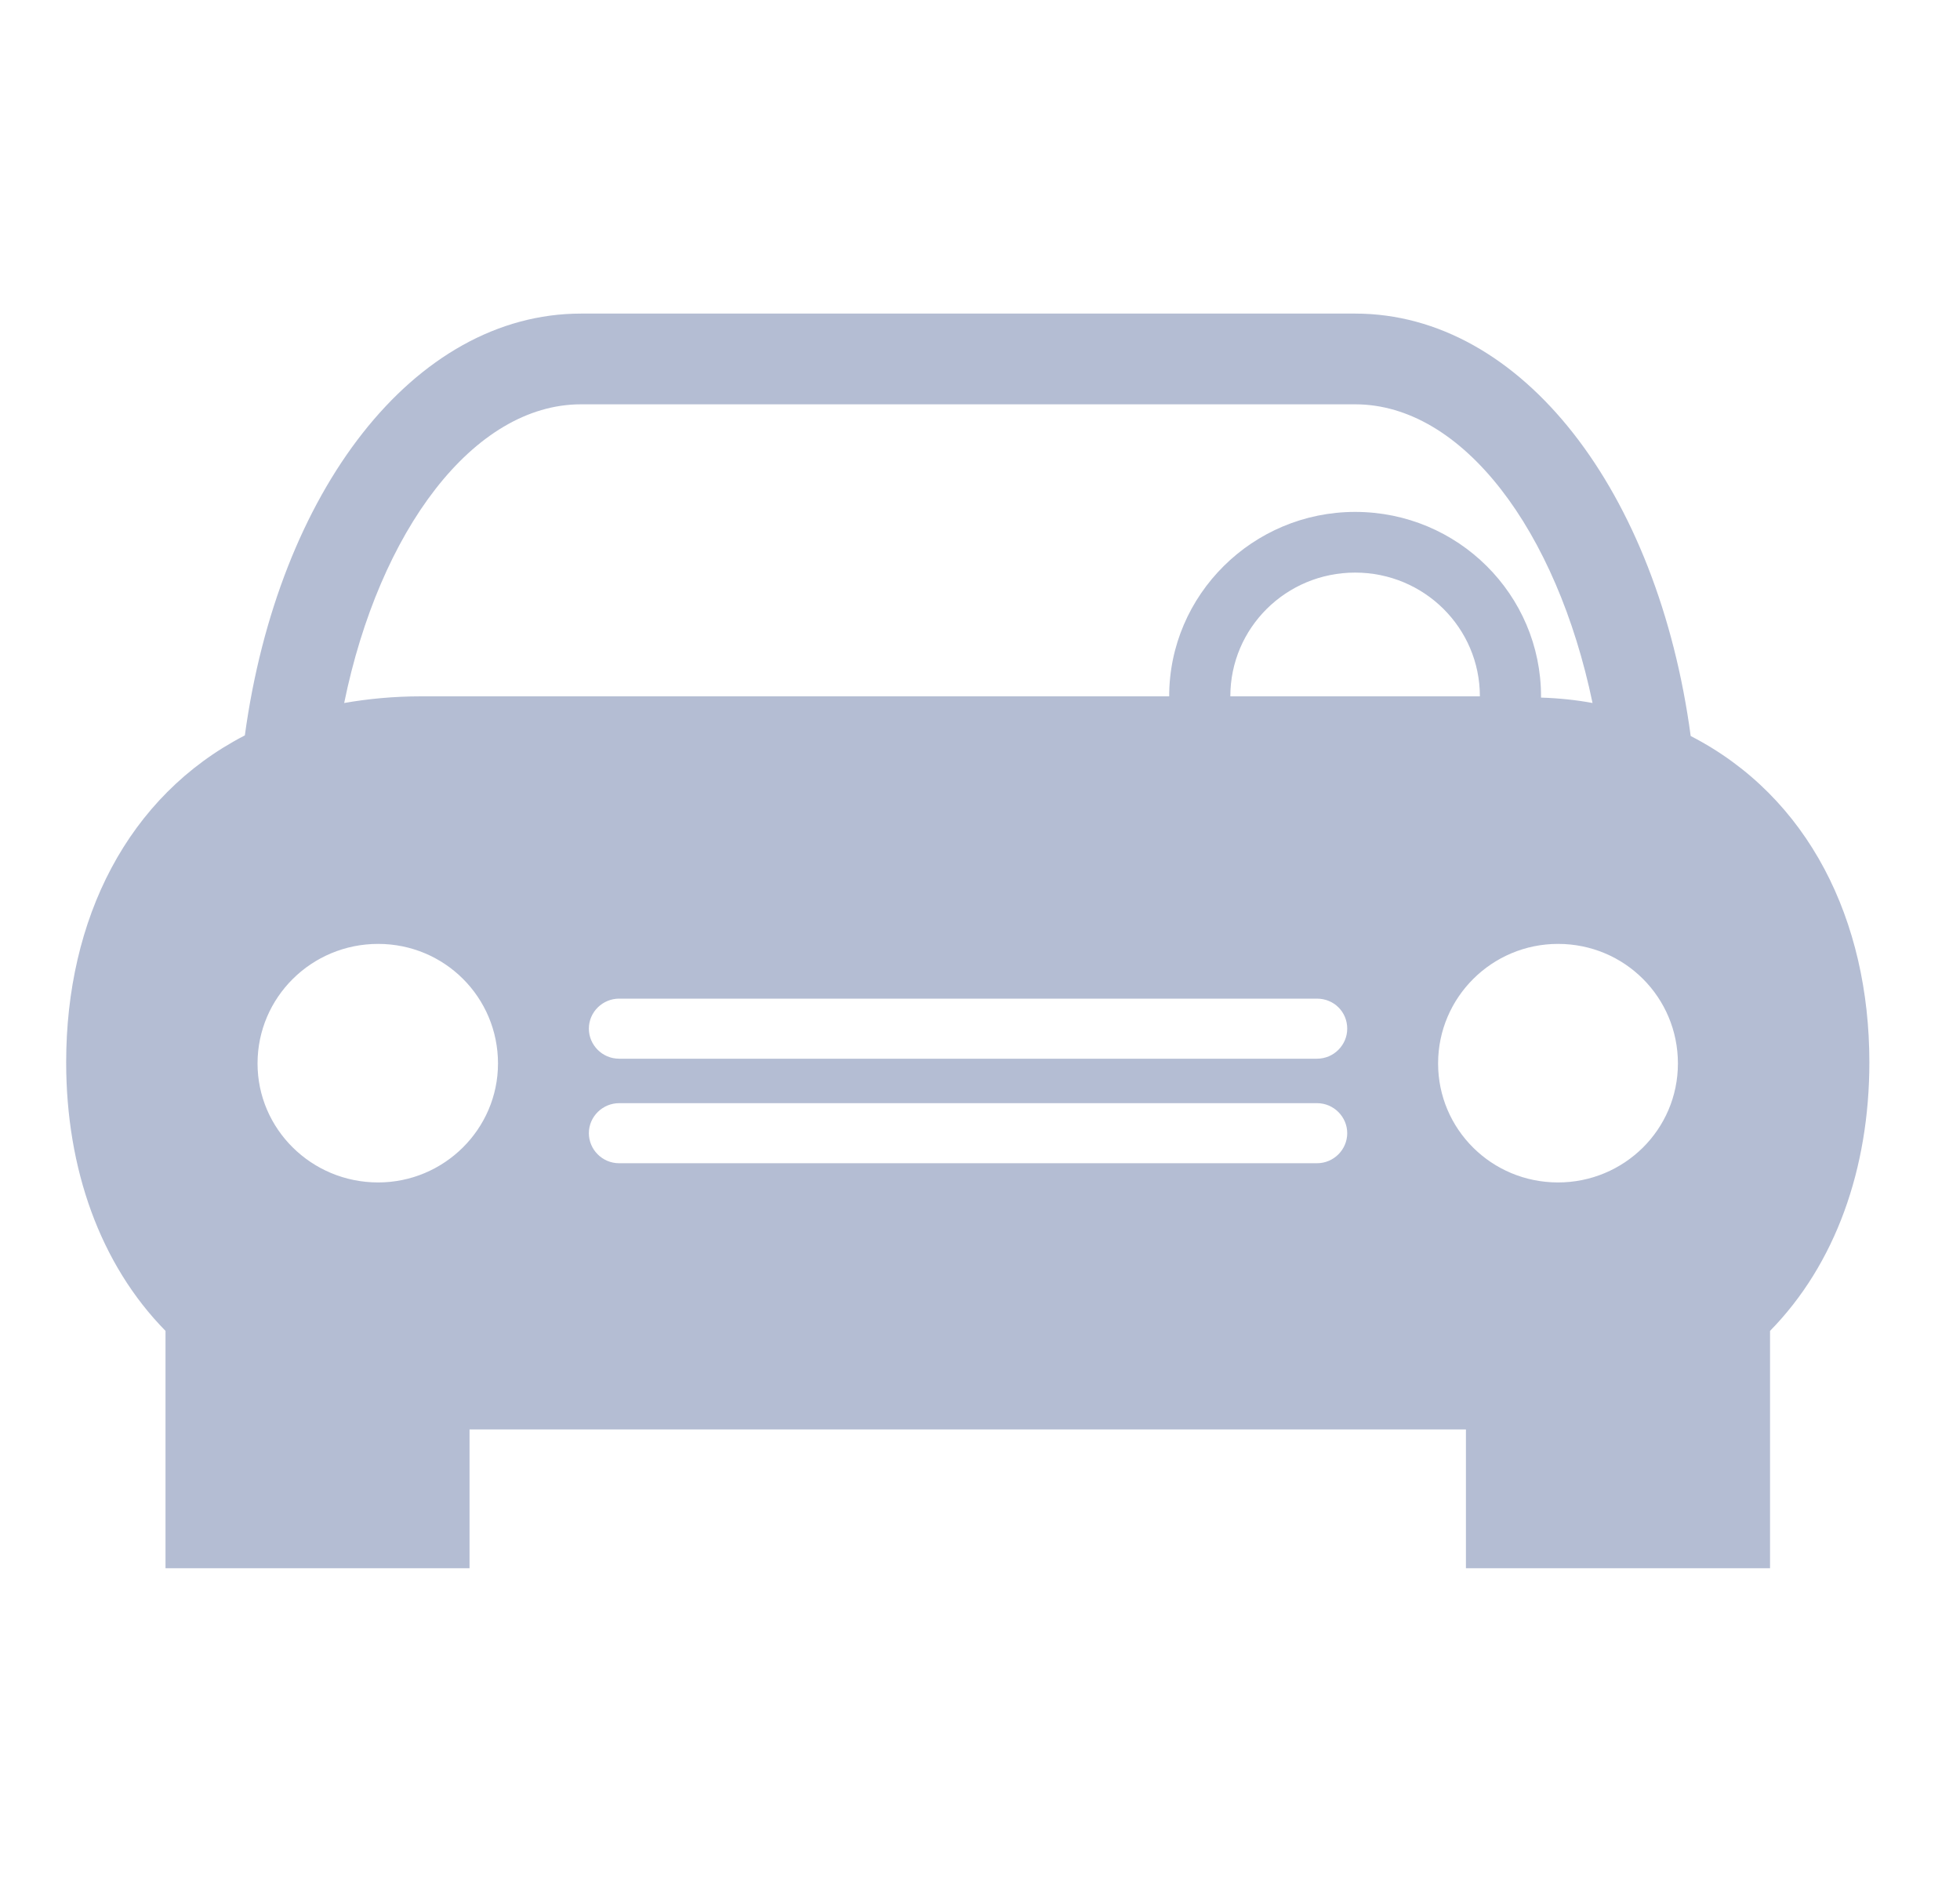 <svg width="25" height="24" viewBox="0 0 25 24" fill="none" xmlns="http://www.w3.org/2000/svg"><path opacity="0.3" d="M21.565 9.386C21.147 6.275 19.417 3.999 17.285 3.999H7.411C5.278 3.999 3.548 6.267 3.123 9.378C1.624 10.152 0.844 11.723 0.844 13.547C0.844 14.903 1.276 16.122 2.111 16.972V19.999H5.989V18.229H18.698V19.999H22.577V16.972C23.411 16.122 23.844 14.903 23.844 13.547C23.844 11.739 23.071 10.16 21.565 9.386ZM7.411 5.156H17.285C18.66 5.156 19.857 6.773 20.313 8.965C20.104 8.926 19.88 8.903 19.656 8.896C19.656 8.888 19.656 8.888 19.656 8.88C19.656 7.585 18.598 6.528 17.285 6.528C15.979 6.528 14.913 7.585 14.913 8.88H5.371C5.023 8.88 4.699 8.911 4.39 8.965C4.838 6.773 6.036 5.156 7.411 5.156ZM18.876 8.88H15.693C15.693 8.007 16.404 7.302 17.285 7.302C18.165 7.302 18.876 8.007 18.876 8.88ZM4.823 15.079C3.973 15.079 3.285 14.398 3.285 13.562C3.285 12.719 3.973 12.037 4.823 12.037C5.672 12.037 6.352 12.719 6.352 13.562C6.352 14.398 5.665 15.079 4.823 15.079ZM16.798 14.834H7.897C7.681 14.834 7.511 14.658 7.511 14.451C7.511 14.237 7.689 14.068 7.897 14.068H16.798C17.014 14.068 17.184 14.244 17.184 14.451C17.184 14.658 17.014 14.834 16.798 14.834ZM16.798 13.501H7.897C7.681 13.501 7.511 13.325 7.511 13.118C7.511 12.903 7.689 12.735 7.897 12.735H16.798C17.014 12.735 17.184 12.903 17.184 13.118C17.184 13.325 17.014 13.501 16.798 13.501ZM19.873 15.079C19.023 15.079 18.343 14.398 18.343 13.562C18.343 12.719 19.03 12.037 19.873 12.037C20.723 12.037 21.402 12.719 21.402 13.562C21.402 14.405 20.715 15.079 19.873 15.079Z" fill="#05226B"/></svg>